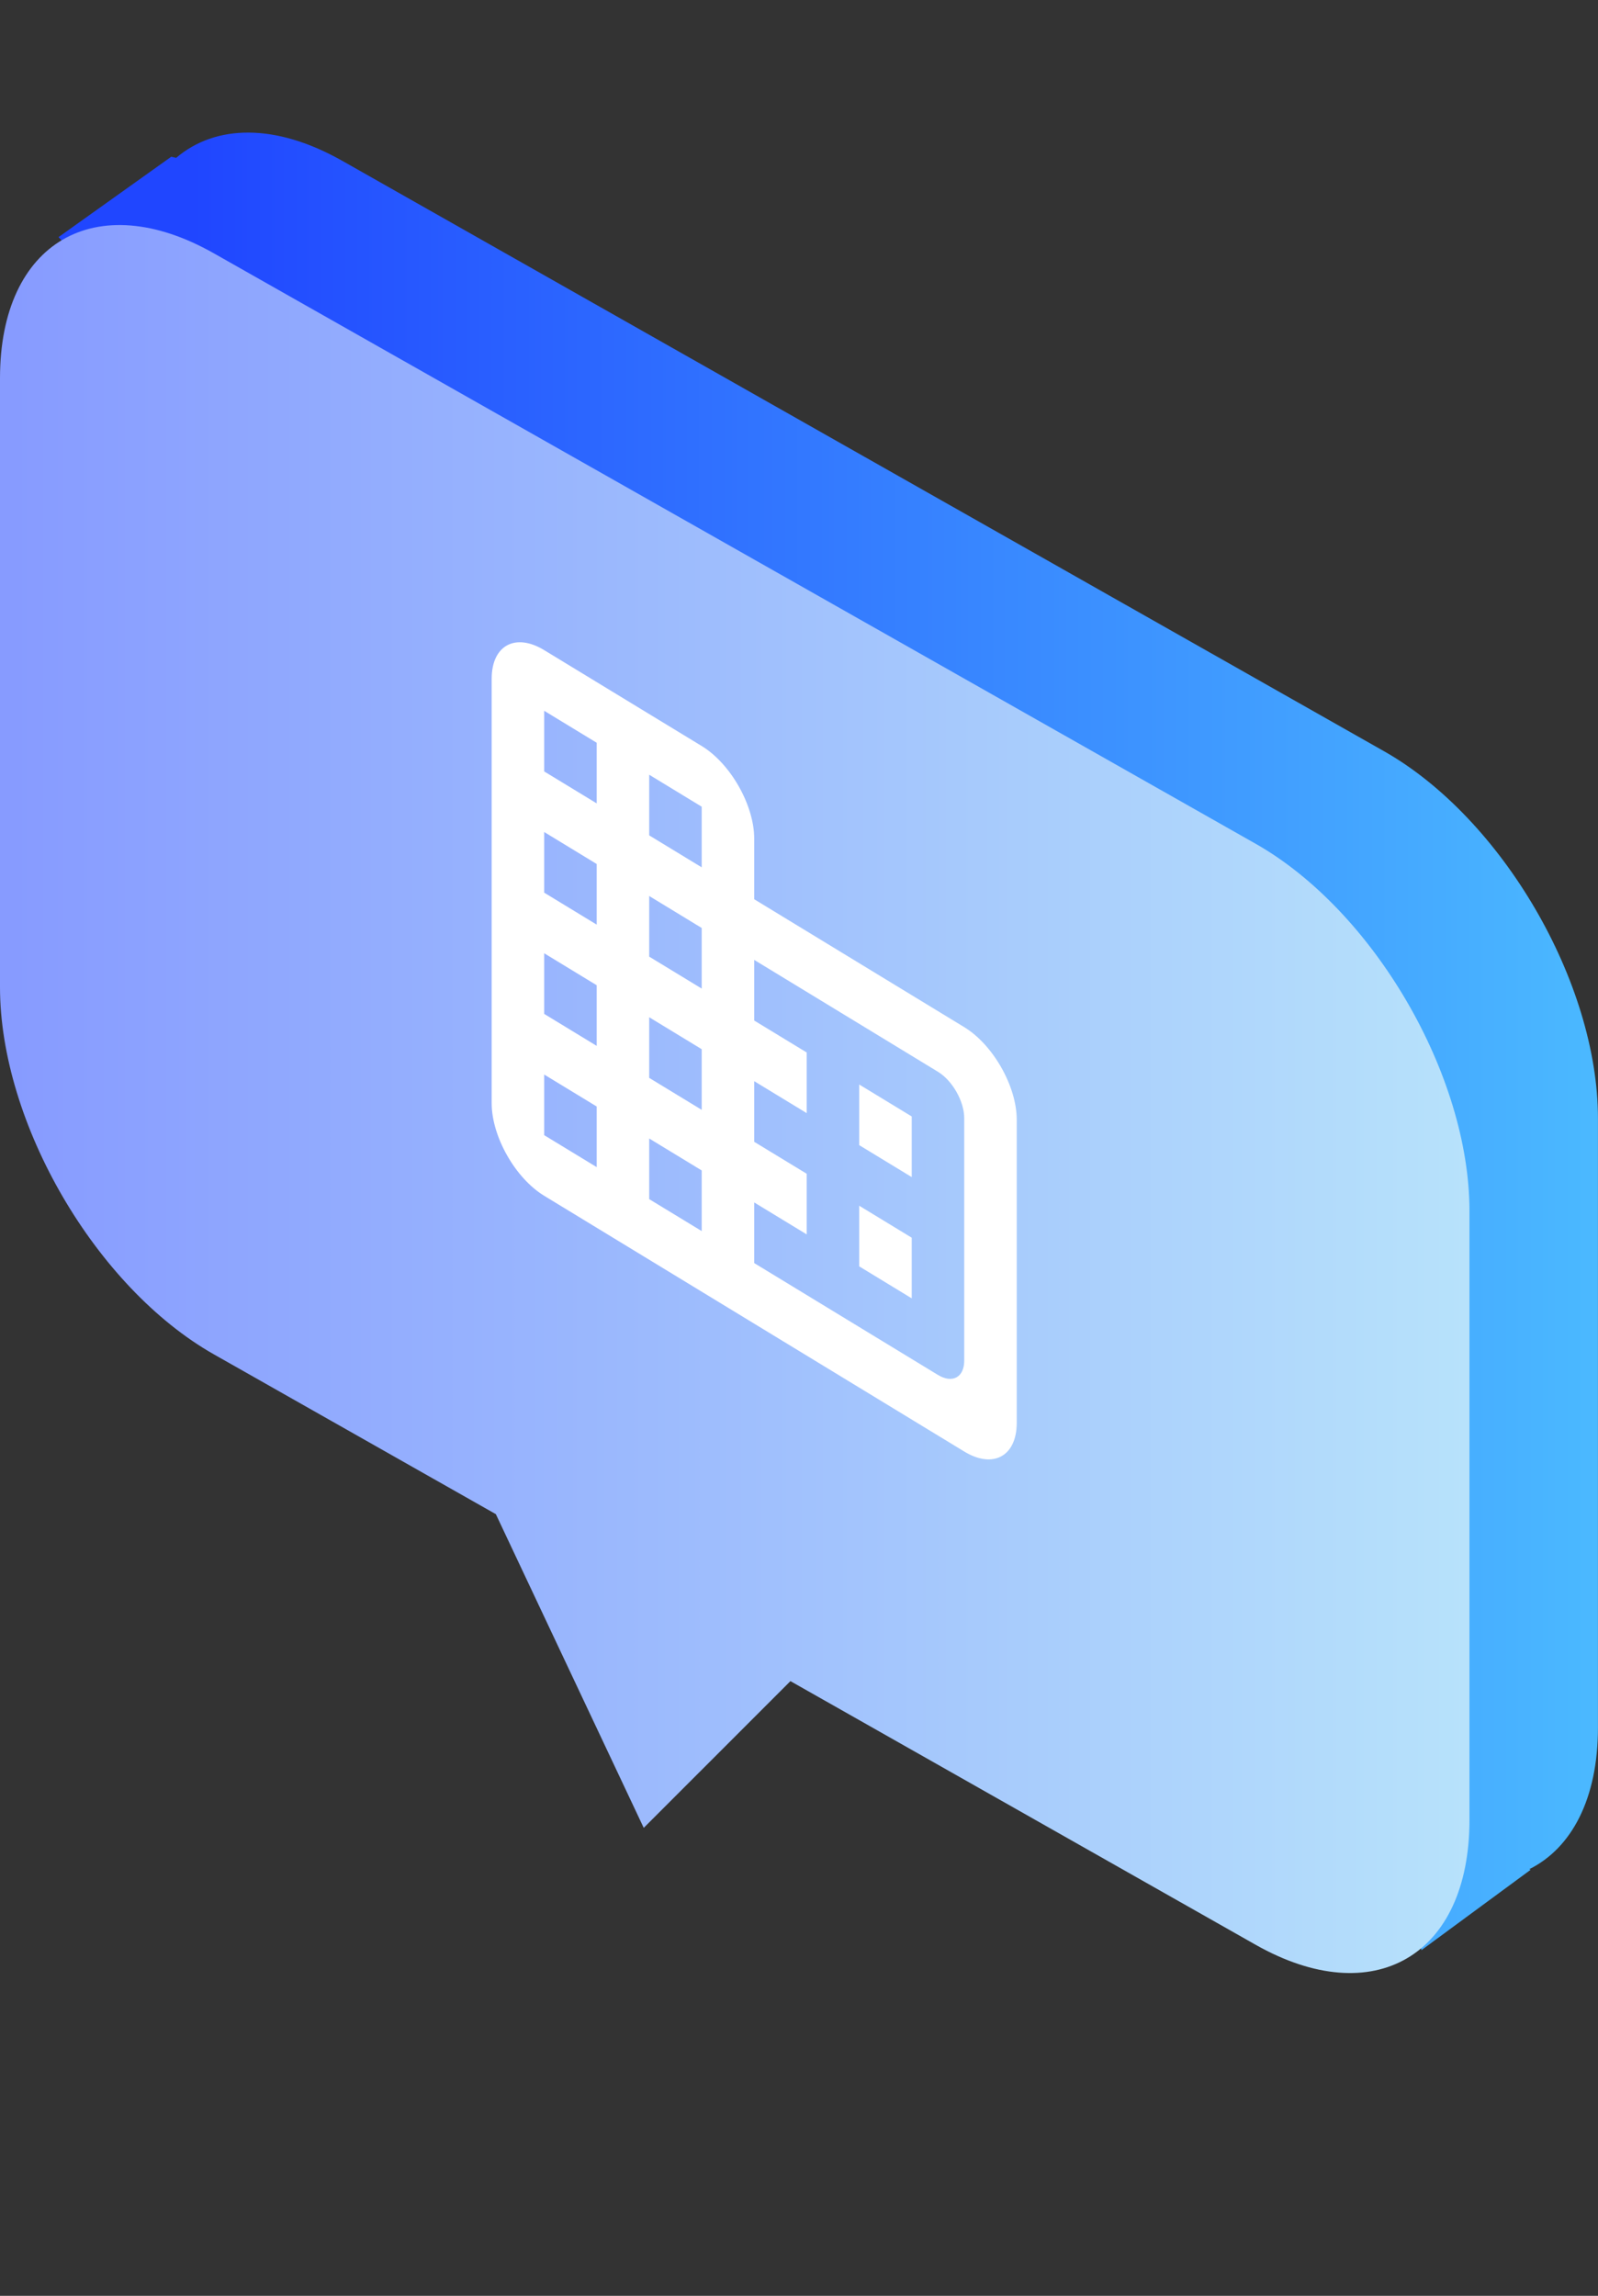 <svg fill="none" height="112" viewBox="0 0 78 112" width="78" xmlns="http://www.w3.org/2000/svg" xmlns:xlink="http://www.w3.org/1999/xlink"><rect x="0" y="0" width="78" height="112" fill="#333333" stroke="none"/><linearGradient id="a" gradientUnits="userSpaceOnUse" x1="77.997" x2="9.389" y1="42.767" y2="42.767"><stop offset="0" stop-color="#4bb9ff"/><stop offset="1" stop-color="#2046ff"/></linearGradient><linearGradient id="b" gradientUnits="userSpaceOnUse" x1="71.727" x2=".579" y1="47.336" y2="47.336"><stop offset="0" stop-color="#b7e2fb"/><stop offset="1" stop-color="#879bff"/></linearGradient><path clip-rule="evenodd" d="m8.599 7.7c1.914-1.628 4.838-1.706 8.115.15l50.842 28.798c5.767 3.267 10.442 11.287 10.442 17.915v29.712c0 3.481-1.29 5.885-3.349 6.91l.063.03-5.33 3.922-.89-4.295c-.308-.143-.62-.304-.935-.482l-50.842-28.798c-5.767-3.267-10.442-11.287-10.442-17.915v-29.168l-.375.323-3.041-3.234 5.502-3.922z" fill="url(#a)" fill-rule="evenodd"/><path clip-rule="evenodd" d="m10.442 12.36c-5.767-3.267-10.442-.542-10.442 6.085l-0 29.712c-0 6.627 4.675 14.648 10.442 17.915l13.761 7.795 7.218 15.303 7.161-7.158 22.702 12.859c5.767 3.267 10.442.542 10.442-6.085v-29.712c0-6.628-4.675-14.648-10.442-17.915z" fill="url(#b)" fill-rule="evenodd"/><path d="m36.814 43.869v-2.958c0-1.627-1.153-3.659-2.563-4.517l-7.689-4.678c-1.409-.858-2.563-.229-2.563 1.398v20.704c0 1.627 1.153 3.659 2.563 4.517l20.503 12.476c1.409.858 2.563.229 2.563-1.398v-14.788c0-1.627-1.153-3.659-2.563-4.517zm-7.689 13.068-2.563-1.559v-2.958l2.563 1.559zm0-5.915-2.563-1.56v-2.958l2.563 1.56zm0-5.915-2.563-1.56v-2.958l2.563 1.56zm0-5.915-2.563-1.559v-2.958l2.563 1.559zm5.126 20.865-2.563-1.559v-2.958l2.563 1.559zm0-5.915-2.563-1.559v-2.958l2.563 1.559zm0-5.915-2.563-1.559v-2.958l2.563 1.56zm0-5.915-2.563-1.56v-2.958l2.563 1.56zm11.533 24.764-8.97-5.458v-2.958l2.563 1.559v-2.958l-2.563-1.559v-2.958l2.563 1.559v-2.958l-2.563-1.559v-2.958l8.97 5.458c.705.429 1.281 1.445 1.281 2.259v11.831c0 .813-.577 1.128-1.281.699zm-1.282-12.611-2.563-1.559v2.958l2.563 1.559zm0 5.915-2.563-1.56v2.958l2.563 1.56z" fill="#fff"/></svg>